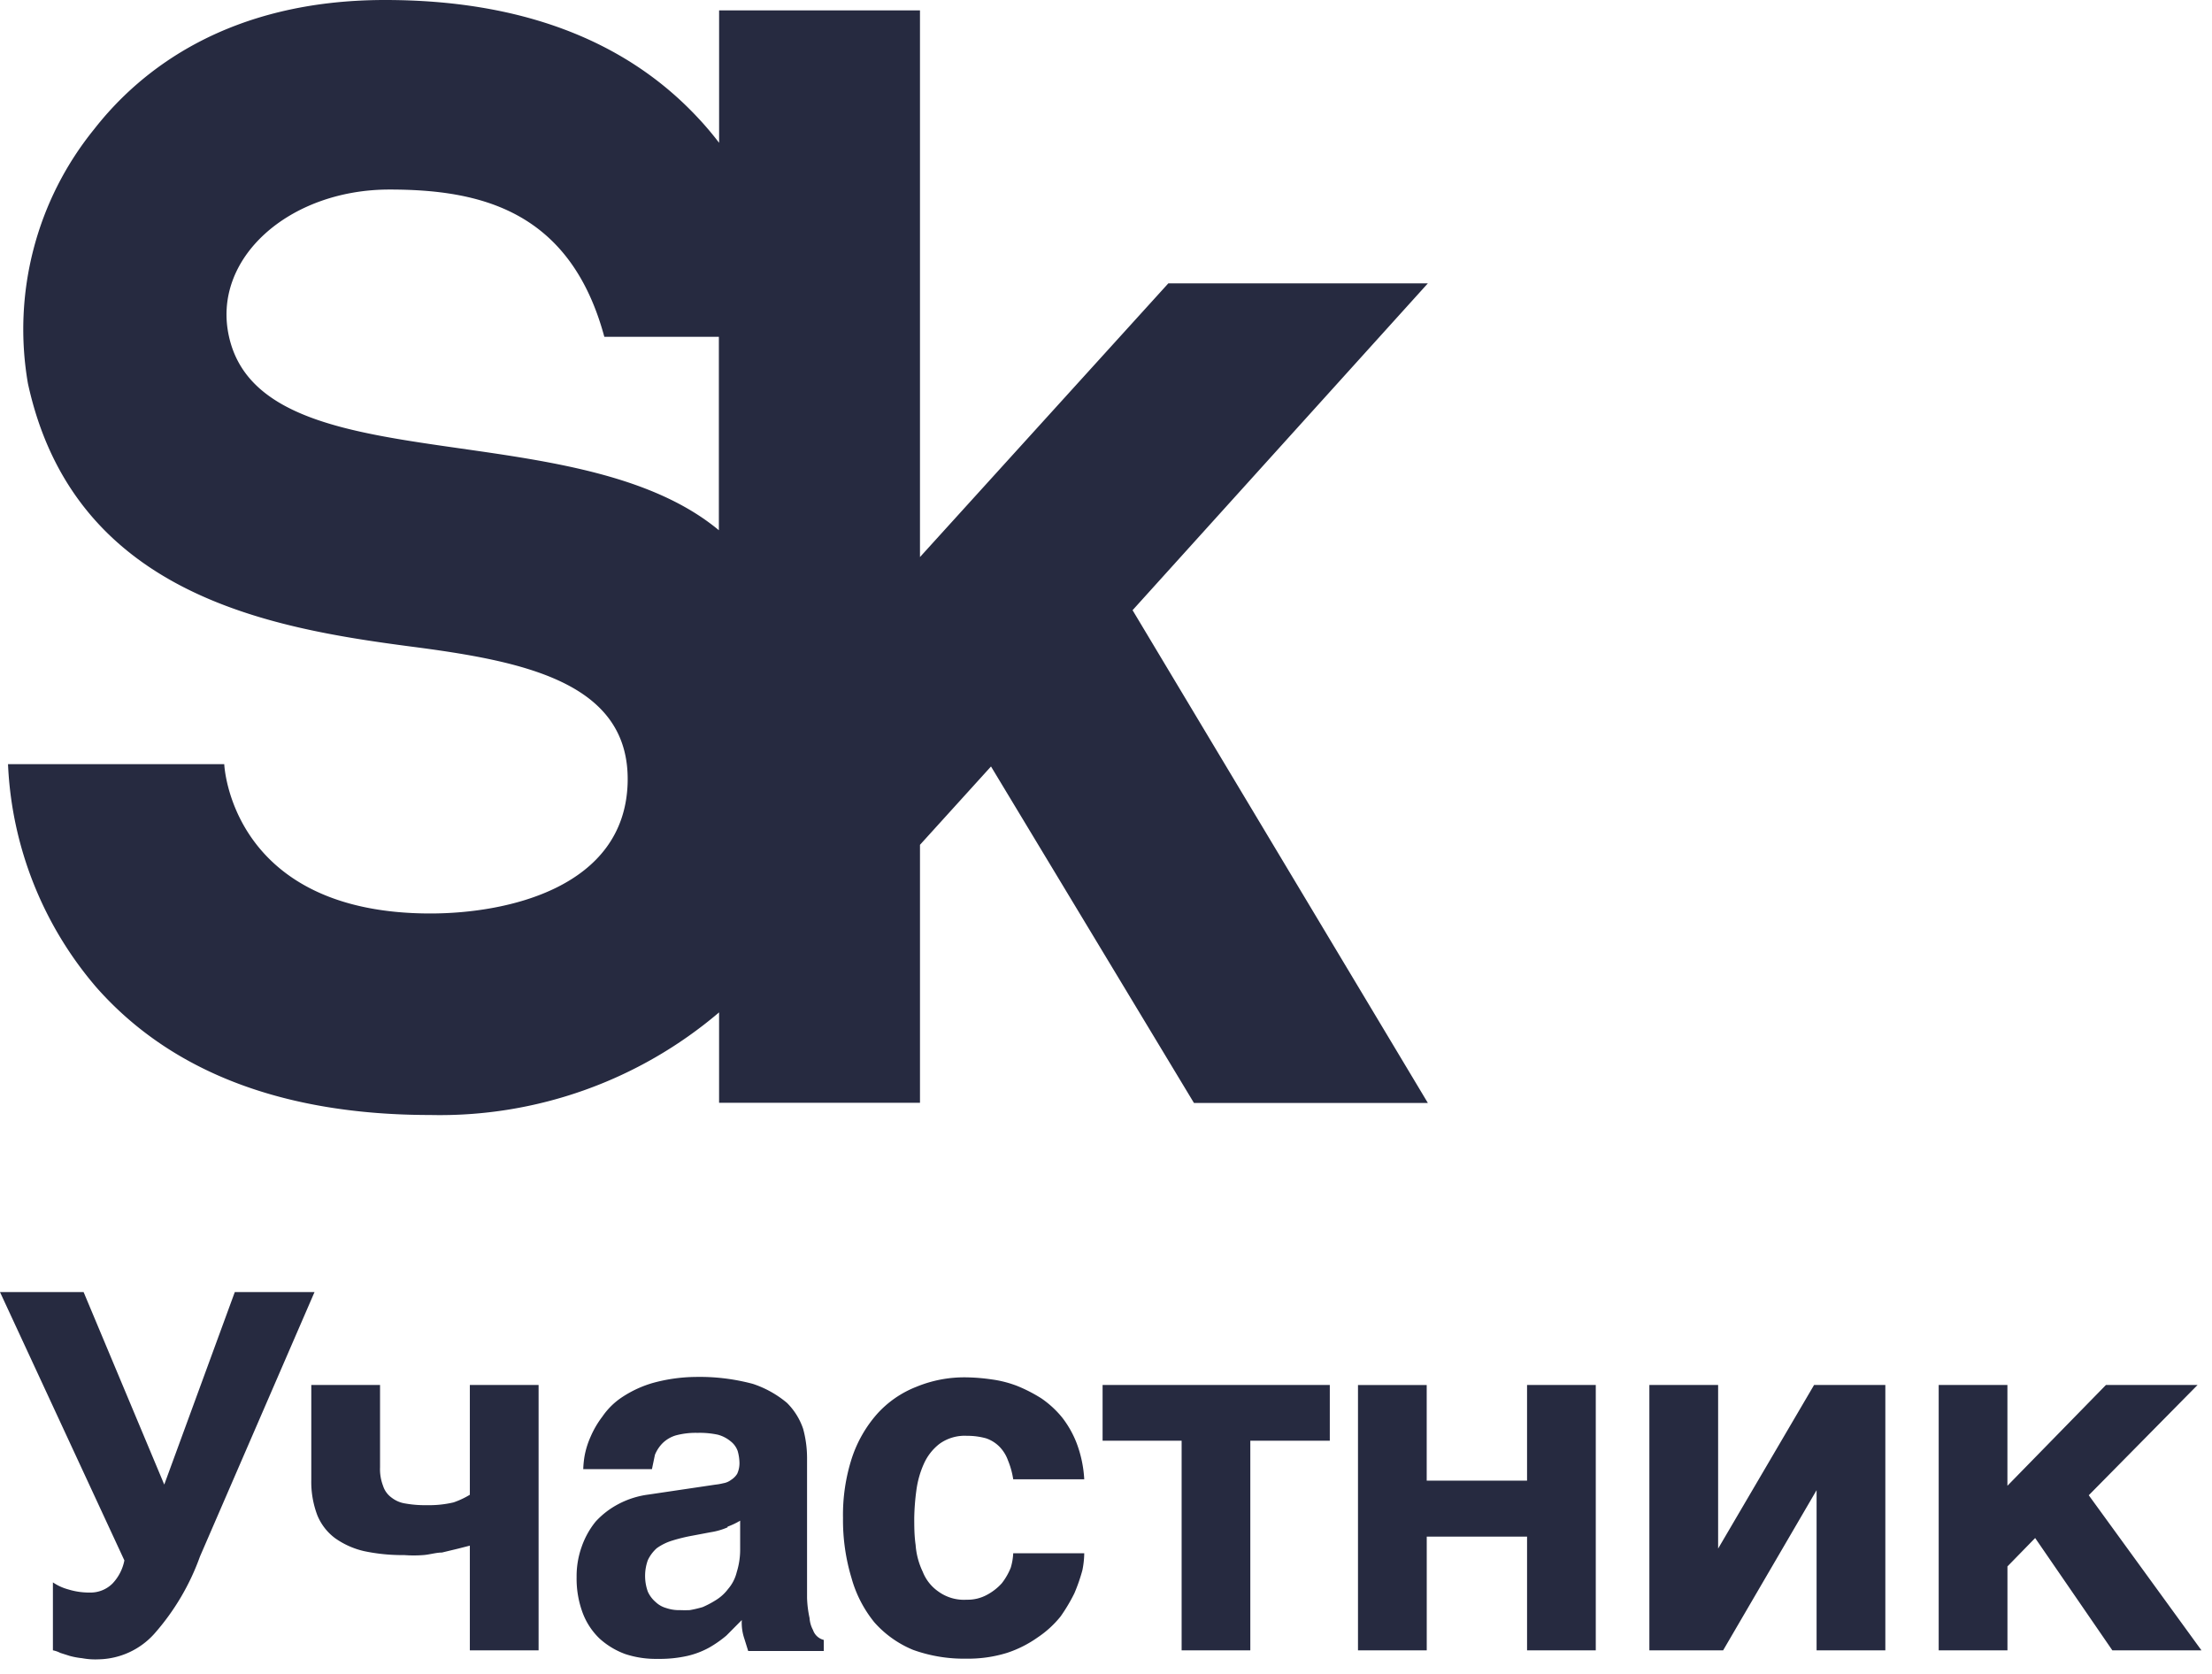 <svg xmlns="http://www.w3.org/2000/svg" width="74" height="56" fill="none" viewBox="0 0 74 56"><g clip-path="url(#a)"><path fill="#262A40" fill-rule="evenodd" d="M47.767 9.48h-8.682l-8.308 9.156V.348h-6.72v4.43c-.223-.293-.46-.574-.713-.842C20.905 1.322 17.38 0 12.882 0c-5.22 0-8.17 2.32-9.733 4.323a10.598 10.598 0 0 0-2.027 4.009 10.655 10.655 0 0 0-.188 4.496c1.533 7.045 8.04 8.174 12.798 8.8 3.763.488 7.357 1.183 7.265 4.563-.1 3.503-4.023 4.369-6.598 4.369-6.698 0-6.897-4.996-6.897-4.996H.268a12.278 12.278 0 0 0 2.958 7.47c2.506 2.838 6.27 4.268 11.174 4.268a14.412 14.412 0 0 0 9.656-3.433v3.024h6.721v-8.63l2.376-2.621 6.79 11.258h7.825l-9.879-16.486L47.767 9.48ZM7.664 11.274c-.598-2.613 1.992-4.933 5.364-4.933 3.012 0 6.04.68 7.189 4.926h3.832v6.472c-2.184-1.814-5.526-2.29-8.632-2.734-3.74-.534-7.138-1.018-7.753-3.73ZM2.299 53.178c.226.068.461.102.697.1a1.041 1.041 0 0 0 .767-.301c.203-.214.342-.483.398-.774L0 43.226h2.797l2.698 6.44 2.36-6.44h2.667L6.69 52.072a7.963 7.963 0 0 1-1.532 2.59 2.568 2.568 0 0 1-1.847.85c-.19.01-.38-.003-.567-.038a2.488 2.488 0 0 1-.414-.077l-.314-.1a.921.921 0 0 0-.246-.086v-2.273c.162.11.34.19.53.24Zm12.484-1.238.544-.131.391-.1v3.502h2.3v-8.877h-2.3v3.673a2.82 2.82 0 0 1-.544.255c-.296.07-.6.1-.904.093a3.705 3.705 0 0 1-.698-.054.992.992 0 0 1-.475-.201.773.773 0 0 1-.283-.394 1.559 1.559 0 0 1-.1-.619v-2.753h-2.3v3.17c-.01.404.058.806.2 1.184.125.308.332.576.598.773.293.207.624.354.973.433.441.092.89.136 1.341.131.21.016.42.016.629 0 .096-.006.192-.024.287-.042.116-.021.231-.043.341-.043Zm12.3 2.189c.009.14.048.278.115.402a.51.51 0 0 0 .36.332v.371H25.03l-.13-.417a1.655 1.655 0 0 1-.084-.619l-.514.518a3.82 3.82 0 0 1-.574.402c-.23.127-.474.22-.728.279a4.204 4.204 0 0 1-.997.1 3.251 3.251 0 0 1-1.088-.162 2.609 2.609 0 0 1-.858-.518 2.32 2.32 0 0 1-.567-.866 3.28 3.28 0 0 1-.2-1.19 2.923 2.923 0 0 1 .169-1.014c.106-.306.264-.592.468-.843.22-.24.478-.438.766-.588A2.947 2.947 0 0 1 21.696 50l2.238-.332a1.87 1.87 0 0 0 .26-.046.595.595 0 0 0 .268-.116c.081-.051.15-.12.2-.201a.858.858 0 0 0 .076-.372 1.563 1.563 0 0 0-.061-.394.712.712 0 0 0-.23-.317 1.131 1.131 0 0 0-.43-.224 2.894 2.894 0 0 0-.681-.062 2.57 2.57 0 0 0-.728.085c-.168.05-.32.14-.445.263a1.2 1.2 0 0 0-.253.386l-.1.48h-2.298c.005-.15.02-.3.046-.449.041-.218.108-.431.199-.634a3.19 3.19 0 0 1 .398-.68 2.4 2.4 0 0 1 .675-.657 3.74 3.74 0 0 1 1.011-.464 5.6 5.6 0 0 1 1.426-.201 6.897 6.897 0 0 1 1.916.231 3.47 3.47 0 0 1 1.142.635c.247.244.433.543.544.873.084.31.128.63.13.952v4.701c.007.226.035.452.084.673Zm-2.743-3.032a2.28 2.28 0 0 1-.567.163l-.613.116a5.667 5.667 0 0 0-.69.17c-.178.056-.346.14-.498.248a1.252 1.252 0 0 0-.3.402 1.56 1.56 0 0 0 0 1.051c.06.134.15.253.261.348.1.095.22.164.353.201.148.05.304.075.46.07.11.005.22.005.33 0 .144-.025.287-.059.428-.1.157-.068.308-.148.453-.24.154-.096.289-.219.398-.364.14-.162.24-.355.291-.564.078-.25.117-.511.115-.774v-.95c-.134.08-.275.147-.421.2v.023Zm9.096-2.698c.126.13.223.285.284.456.084.203.143.416.176.634h2.376a4.03 4.03 0 0 0-.253-1.206 3.375 3.375 0 0 0-.49-.866 3.302 3.302 0 0 0-.69-.634 5.058 5.058 0 0 0-.813-.418 3.756 3.756 0 0 0-.843-.216c-.279-.041-.56-.065-.843-.07a4.204 4.204 0 0 0-1.686.317c-.5.195-.949.505-1.31.905a4.232 4.232 0 0 0-.843 1.469 6.176 6.176 0 0 0-.299 2.018 6.681 6.681 0 0 0 .284 2.003c.15.543.412 1.049.766 1.485.356.402.8.717 1.295.92a5.001 5.001 0 0 0 1.77.294c.465.008.928-.057 1.372-.194.366-.12.712-.295 1.027-.518.29-.194.548-.43.767-.703.173-.246.327-.504.46-.774.107-.25.197-.509.268-.773.038-.186.059-.375.061-.564h-2.376a1.97 1.97 0 0 1-.084.487c-.075.186-.175.36-.299.518a1.82 1.82 0 0 1-.483.379c-.21.117-.449.176-.69.17a1.454 1.454 0 0 1-.942-.27 1.444 1.444 0 0 1-.529-.666 2.492 2.492 0 0 1-.238-.897c-.046-.317-.046-.634-.046-.912.006-.303.029-.605.07-.905.04-.31.124-.612.252-.897.118-.265.3-.497.53-.673a1.44 1.44 0 0 1 .911-.263c.218-.002.434.027.644.085.167.058.319.153.444.279Zm11.051-2.065v1.864h-2.659v7.013H39.53v-7.013h-2.644v-1.864h7.602Zm6.599 0v3.201h-3.357v-3.2H45.43v8.876h2.3v-3.804h3.356v3.804h2.299v-8.877h-2.3Zm6.391 5.475 3.211-5.475h2.384v8.877h-2.3v-5.358l-3.126 5.358h-2.468v-8.877h2.3v5.475Zm16.04-5.475h-3.065l-3.296 3.372v-3.372h-2.299v8.877h2.3v-2.807l.927-.95 2.582 3.757h2.981l-3.77-5.188 3.64-3.689Z" clip-rule="evenodd"/></g><defs><clipPath id="a"><path fill="#fff" d="M0 0h74v56H0z"/></clipPath></defs></svg>